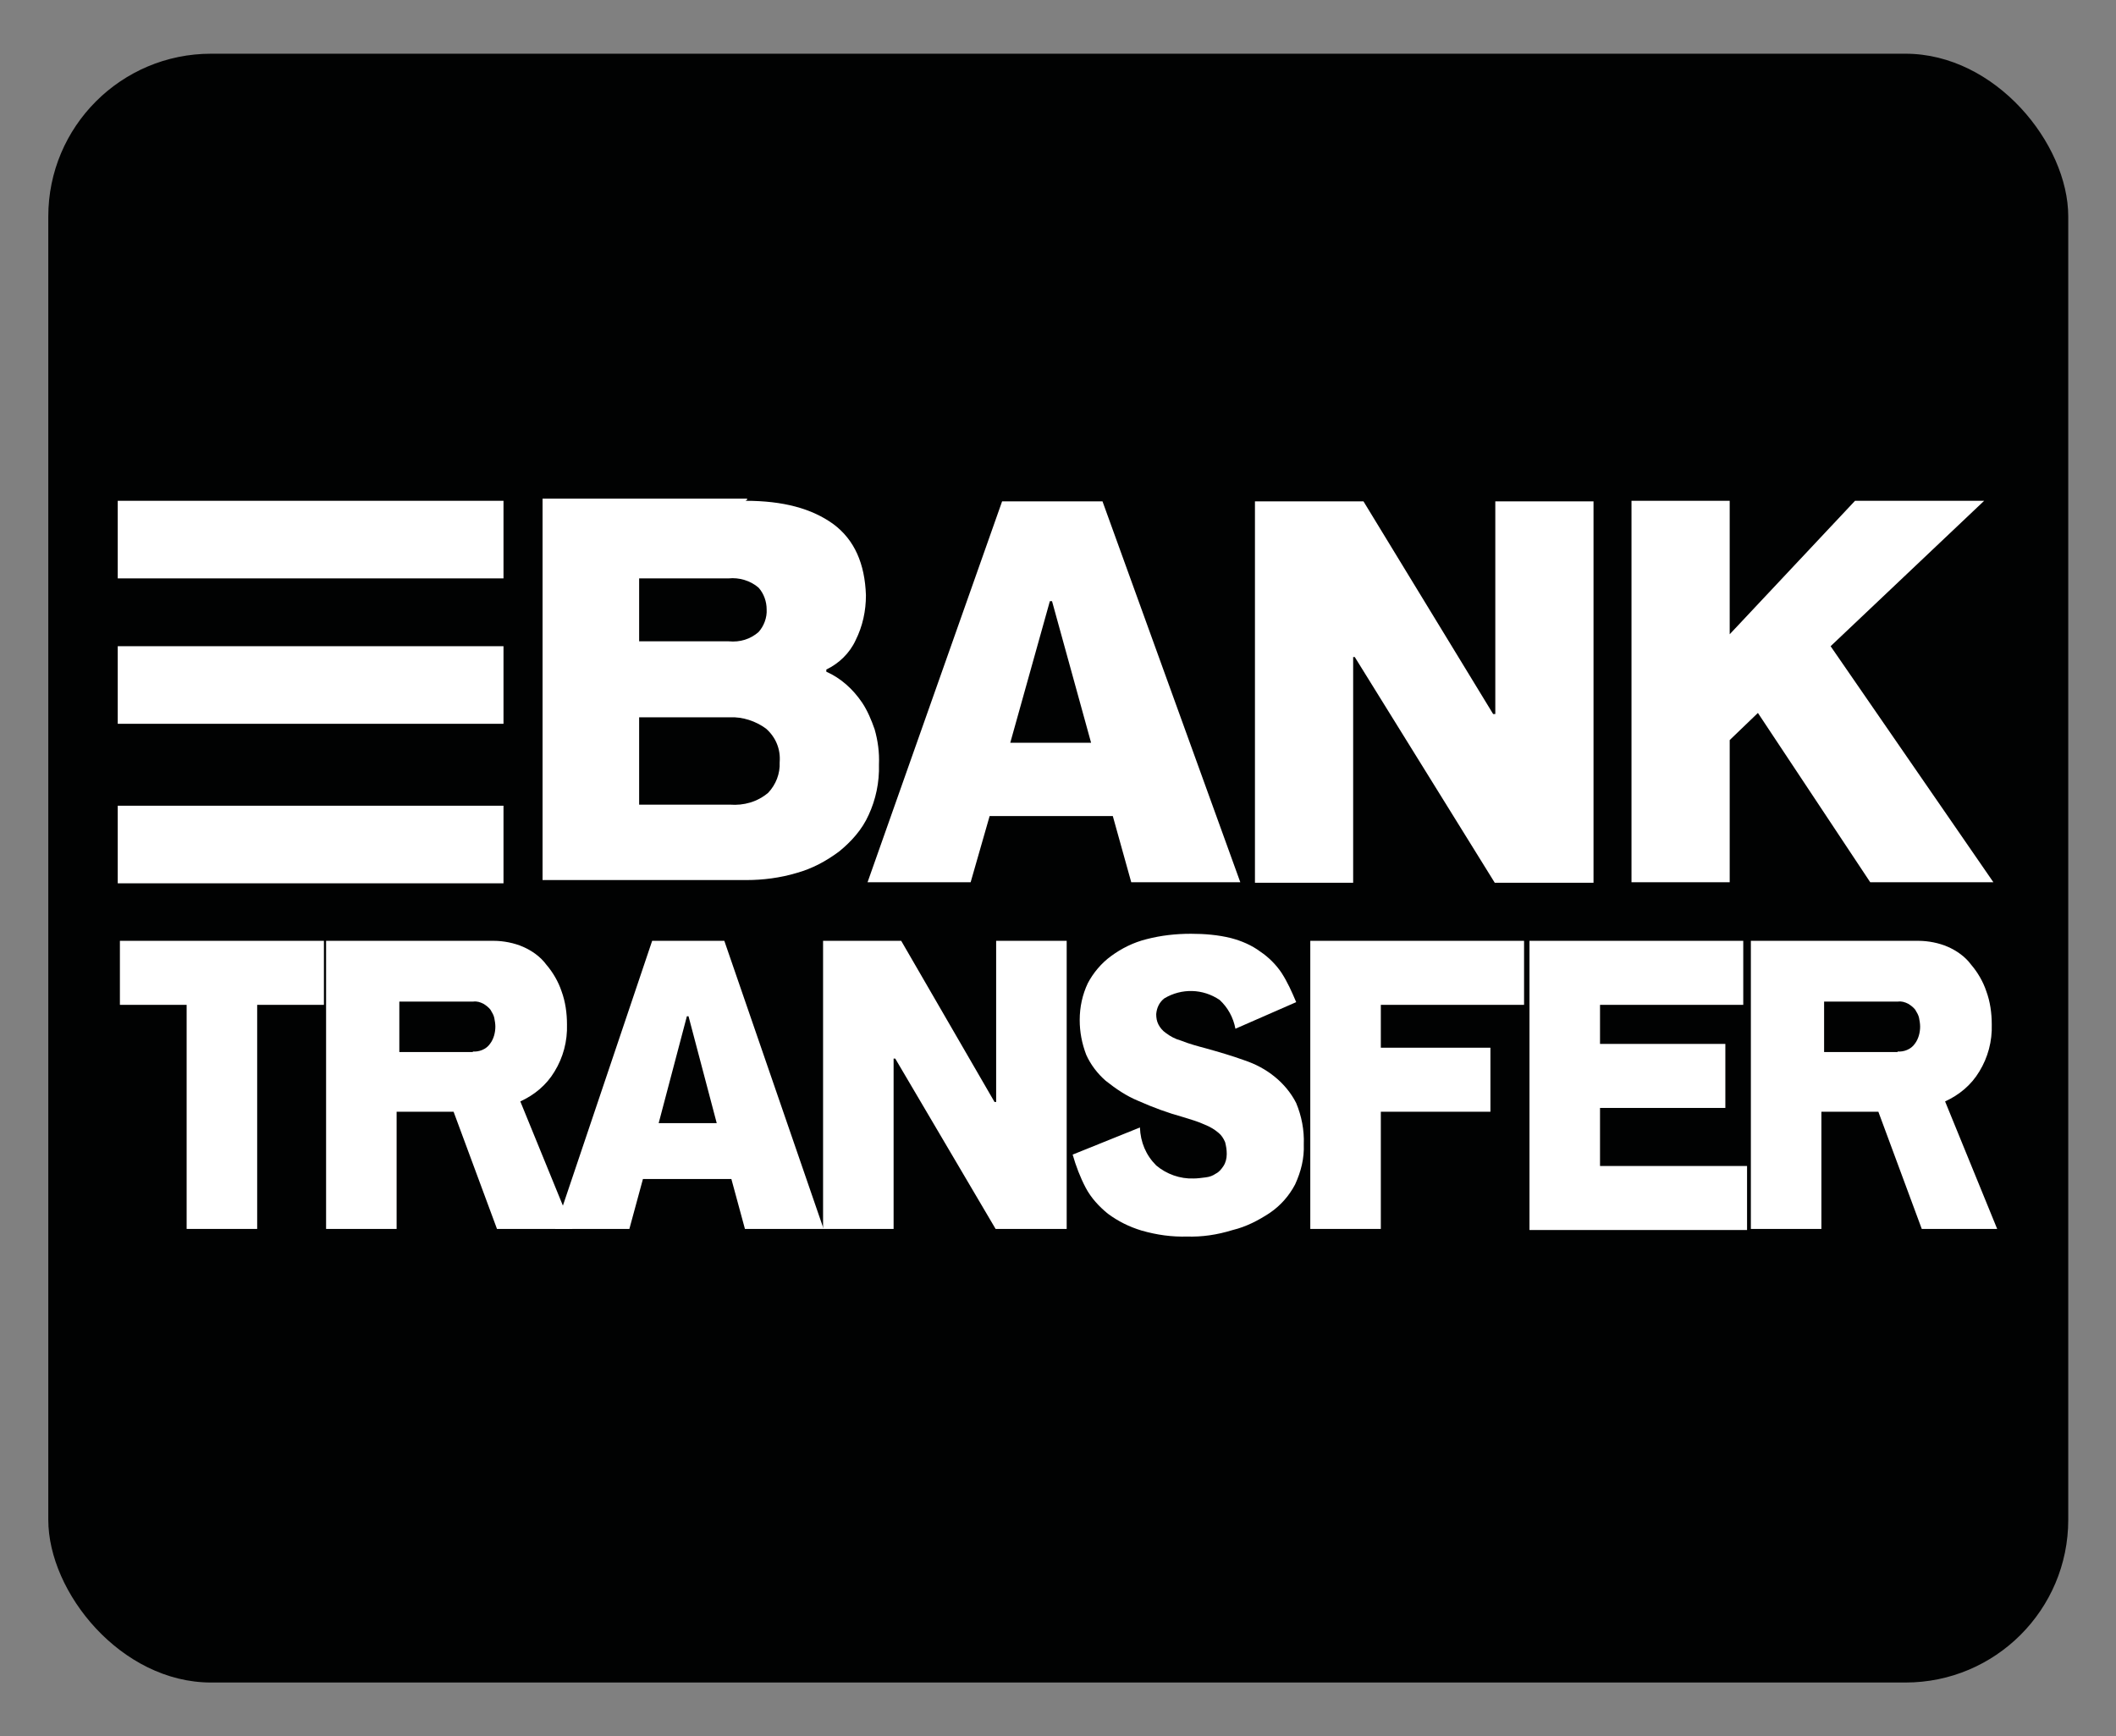 <?xml version="1.0" encoding="UTF-8"?>
<svg id="bank_transfer" data-name="bank transfer" xmlns="http://www.w3.org/2000/svg" width="39" height="32" viewBox="0 0 39 32">
  <rect x="0" y="0" width="39" height="32" fill="#808080" stroke="none"/>
  <defs>
    <style>
      .cls-1 {
        fill: #fff;
      }

      .cls-2 {
        fill: #010202;
      }
    </style>
  </defs>
  <rect class="cls-2" x=".89" y=".99" width="37.23" height="30.02" rx="3" ry="3"/>
  <g>
    <path class="cls-1" d="M13.74,9.23c.69,0,1.22.14,1.62.43.39.29.58.73.6,1.31,0,.29-.06.57-.19.83-.11.24-.31.43-.54.54v.04c.27.12.49.32.66.57.1.15.17.32.23.49.06.21.09.43.08.65.01.33-.06.65-.19.93-.12.27-.32.49-.54.67-.24.18-.5.32-.79.4-.3.09-.62.13-.92.13h-3.76v-7.03h3.77v.02ZM11.78,11.82h1.65c.21.02.4-.04.55-.17.1-.11.16-.27.15-.42,0-.14-.05-.29-.15-.4-.15-.13-.36-.19-.55-.17h-1.65v1.17ZM11.78,14.83h1.67c.26.02.51-.05.71-.22.14-.15.22-.35.21-.56.02-.24-.07-.46-.25-.62-.19-.14-.43-.22-.67-.21h-1.67v1.6Z"/>
    <path class="cls-1" d="M17.9,16.26h-1.91l2.48-7.02h1.85l2.54,7.02h-2.01l-.34-1.22h-2.27l-.35,1.22ZM19.39,11.08h-.04l-.73,2.61h1.49l-.72-2.61Z"/>
    <path class="cls-1" d="M24.98,12.11h-.04v4.16h-1.81v-7.03h2l2.39,3.92h.04v-3.92h1.81v7.03h-1.82l-2.58-4.16Z"/>
    <path class="cls-1" d="M31.88,9.23v2.46l2.31-2.46h2.38l-2.83,2.68,3,4.35h-2.27l-2.07-3.12-.52.5v2.62h-1.81v-7.03h1.82Z"/>
    <path class="cls-1" d="M5.97,17.34v1.18h-1.23v4.13h-1.3v-4.13h-1.23v-1.18h3.77Z"/>
    <path class="cls-1" d="M9.1,17.34c.18,0,.38.04.54.11.16.07.32.18.43.33.12.14.22.31.28.49.07.19.1.4.1.61.01.31-.07.61-.23.87-.15.25-.37.43-.63.55l.96,2.35h-1.39l-.8-2.16h-1.05v2.16h-1.3v-5.31h3.07ZM8.71,19.38c.12.01.25-.04.32-.14.07-.09.1-.21.1-.32,0-.05-.01-.11-.02-.16-.01-.05-.04-.1-.07-.15-.03-.04-.08-.08-.13-.11-.06-.03-.12-.05-.19-.04h-1.36v.93h1.36Z"/>
    <path class="cls-1" d="M11.6,22.65h-1.37l1.79-5.31h1.33l1.83,5.31h-1.45l-.25-.92h-1.63l-.25.92ZM12.68,18.73h-.02l-.52,1.97h1.07l-.52-1.97Z"/>
    <path class="cls-1" d="M16.5,19.51h-.03v3.14h-1.3v-5.31h1.44l1.72,2.97h.03v-2.97h1.3v5.31h-1.31l-1.85-3.14Z"/>
    <path class="cls-1" d="M21.89,22.79c-.29.01-.57-.03-.85-.11-.23-.07-.43-.17-.62-.31-.16-.13-.31-.29-.41-.48-.1-.19-.18-.4-.24-.61l1.24-.5c.01.27.11.51.3.7.19.16.44.25.69.24.07,0,.14-.01.22-.02s.13-.03.19-.07c.06-.03.1-.08.14-.14s.06-.14.06-.22-.01-.14-.03-.22c-.03-.07-.07-.13-.12-.17-.07-.06-.15-.11-.25-.15-.13-.06-.27-.1-.4-.14-.29-.08-.56-.18-.83-.3-.22-.09-.41-.22-.6-.37-.15-.13-.28-.3-.36-.48-.08-.21-.12-.42-.12-.64,0-.24.05-.47.15-.68.1-.19.25-.37.43-.5.19-.14.41-.25.65-.31.27-.07.54-.1.82-.1.25,0,.5.02.74.08.19.05.38.13.54.25.15.1.29.24.39.39.11.17.19.35.27.54l-1.12.49c-.04-.21-.14-.39-.29-.53-.31-.21-.7-.22-1.02-.03-.09.07-.14.17-.15.29,0,.07.01.13.04.19s.08.12.14.16c.08.06.17.11.28.14.15.06.3.1.45.14.25.07.49.14.71.22.21.07.4.17.57.31.16.13.3.3.39.48.1.24.15.5.14.76.01.26-.05.5-.16.74-.11.21-.27.39-.46.52-.21.14-.44.26-.69.32-.29.09-.57.13-.85.12Z"/>
    <path class="cls-1" d="M25.45,19.31h2.02v1.18h-2.02v2.16h-1.3v-5.31h3.94v1.18h-2.64v.79h0Z"/>
    <path class="cls-1" d="M28.19,17.34h3.94v1.18h-2.64v.72h2.31v1.18h-2.31v1.07h2.71v1.18h-4.01v-5.32h0Z"/>
    <path class="cls-1" d="M35.36,17.34c.18,0,.38.04.54.11.16.07.32.18.43.33.12.14.22.31.28.49.07.19.1.4.1.61.01.31-.07.61-.23.87-.15.25-.37.43-.63.55l.96,2.35h-1.39l-.8-2.16h-1.05v2.16h-1.3v-5.31h3.07ZM34.97,19.38c.12.01.25-.04.32-.14.07-.09.1-.21.1-.32,0-.05-.01-.11-.02-.16s-.04-.1-.07-.15c-.03-.04-.08-.08-.13-.11-.06-.03-.12-.05-.19-.04h-1.36v.93h1.36Z"/>
    <rect class="cls-1" x="2.17" y="9.23" width="7.11" height="1.43"/>
    <rect class="cls-1" x="2.17" y="11.91" width="7.11" height="1.43"/>
    <rect class="cls-1" x="2.17" y="14.85" width="7.11" height="1.43"/>
  </g>
</svg>